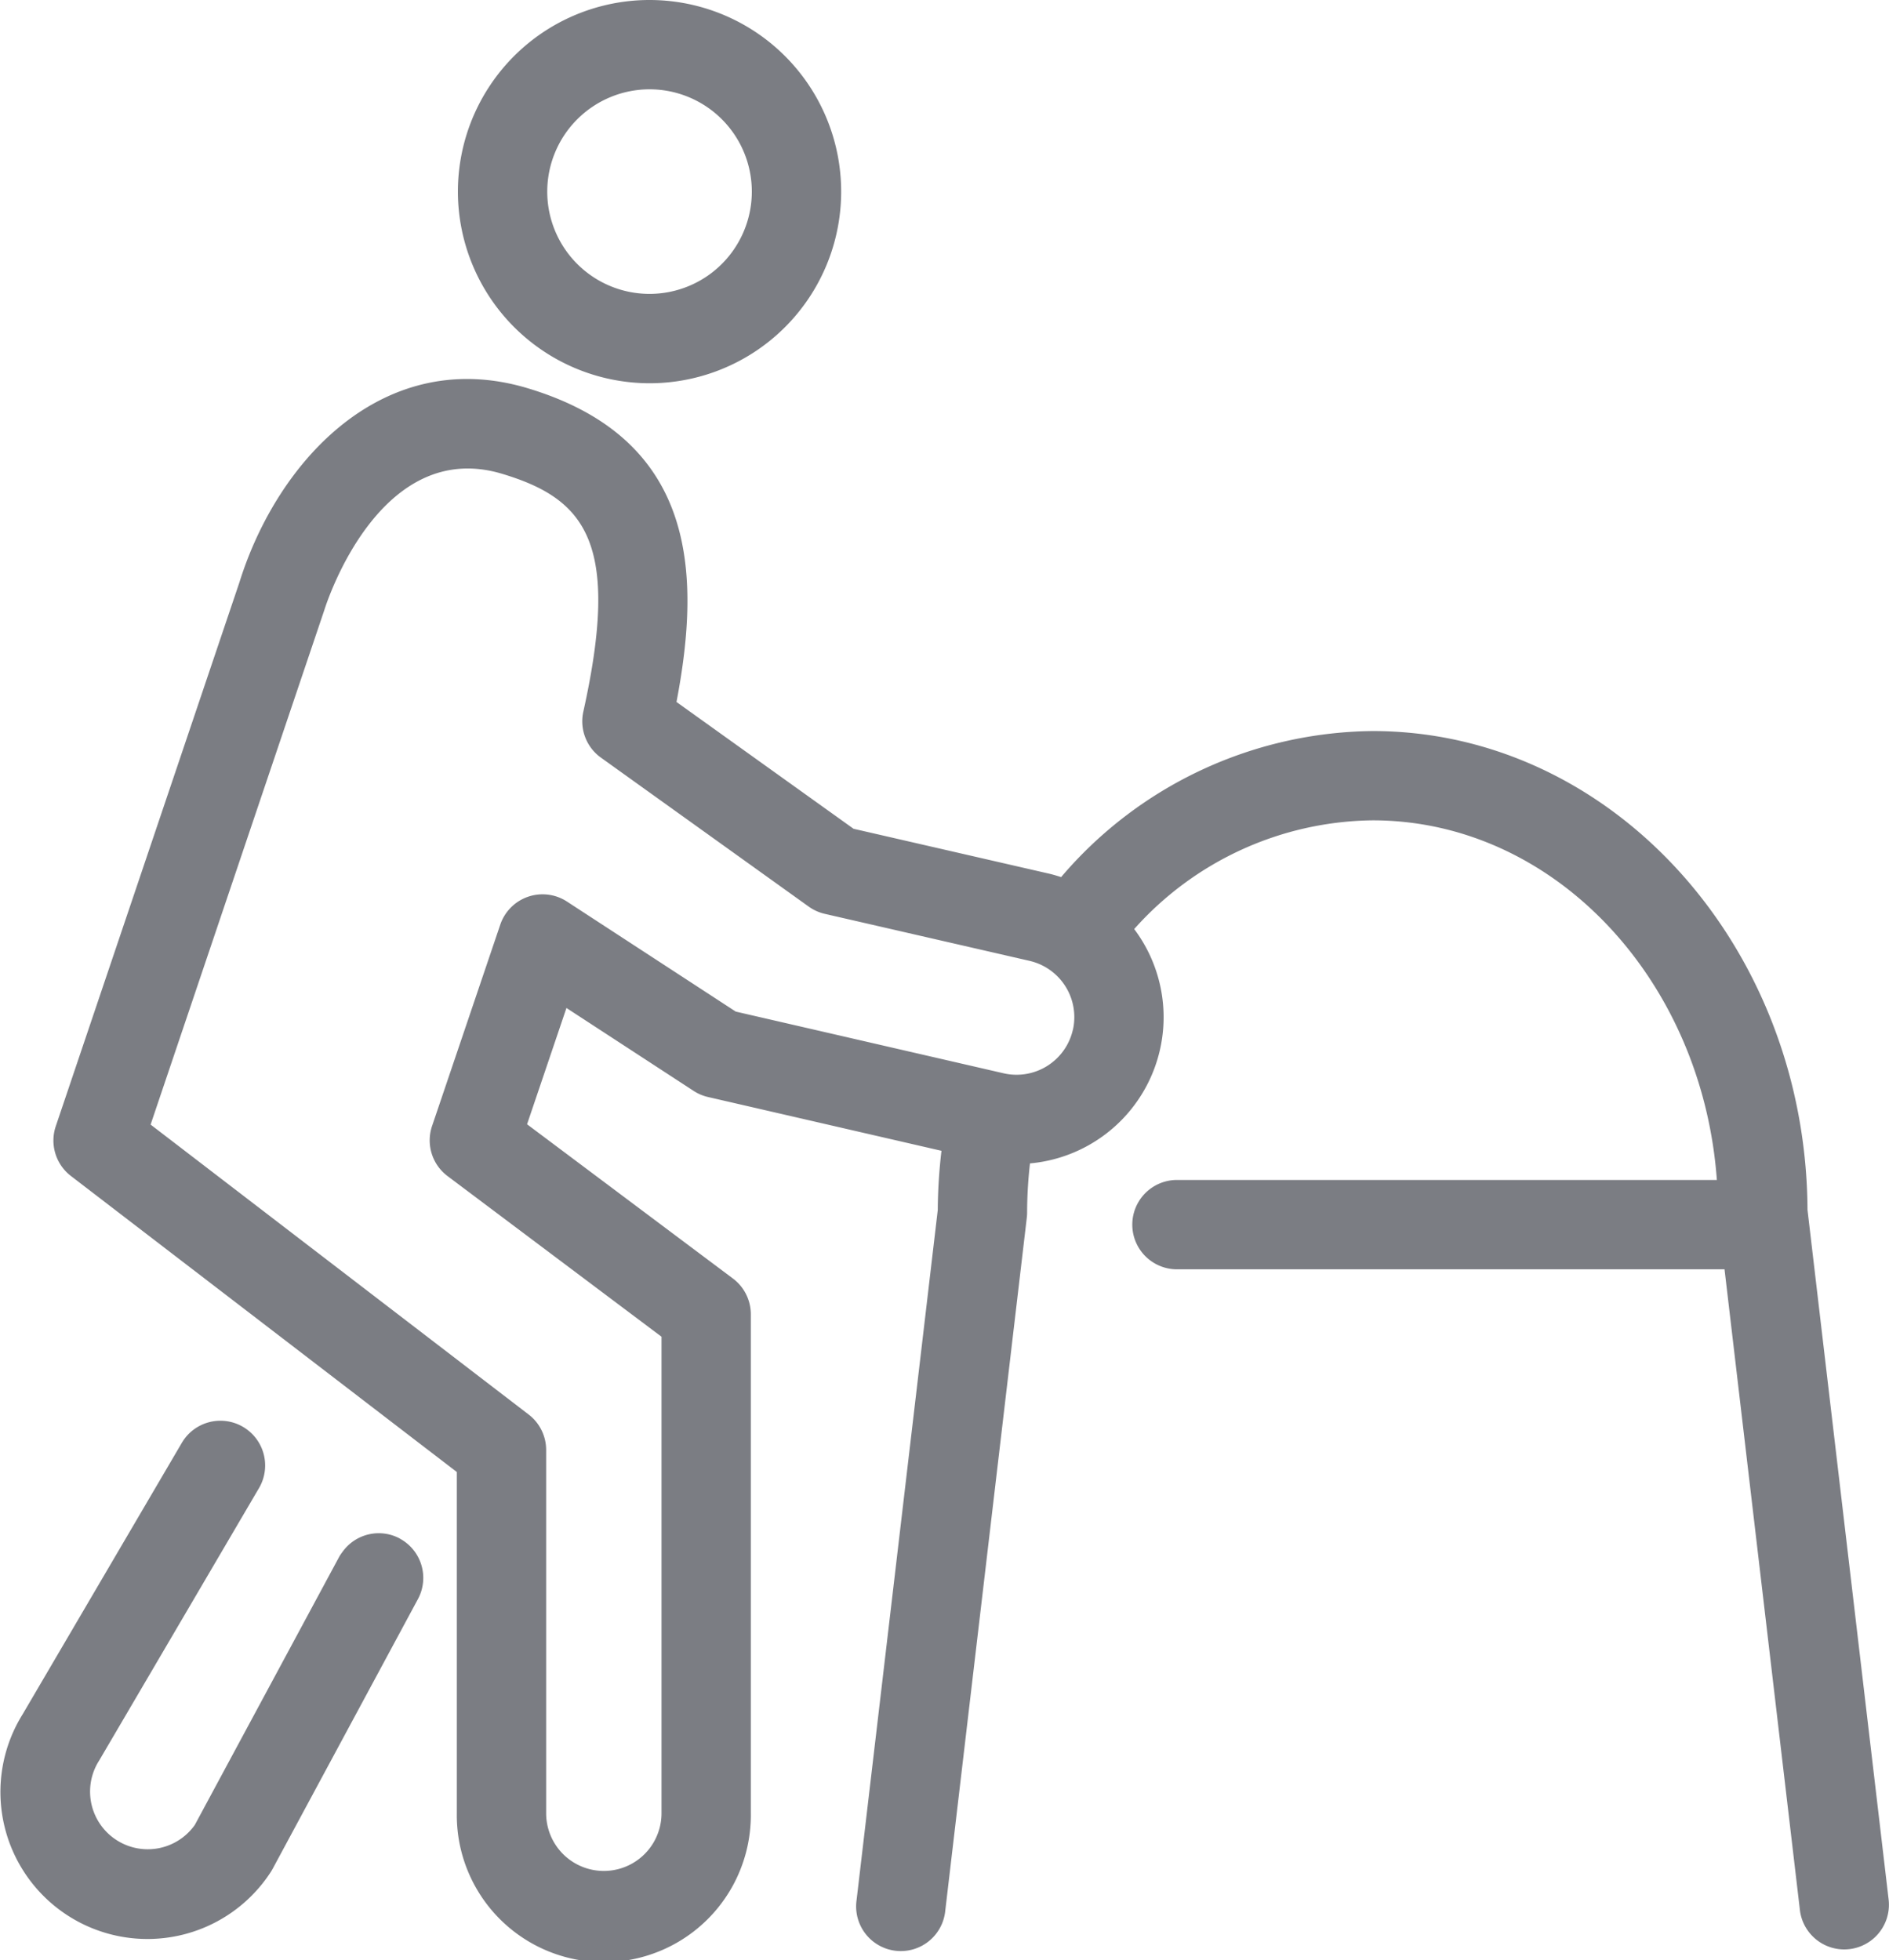 <svg xmlns="http://www.w3.org/2000/svg" xmlns:xlink="http://www.w3.org/1999/xlink" width="65.799" height="68.275" viewBox="0 0 65.799 68.275"><defs><clipPath id="a"><rect width="65.799" height="68.275" fill="#7b7d83"/></clipPath></defs><g clip-path="url(#a)"><path d="M47.671,13.35A6.675,6.675,0,1,0,41,6.675a6.683,6.683,0,0,0,6.675,6.675m0-10.239a3.563,3.563,0,1,1-3.563,3.563,3.567,3.567,0,0,1,3.563-3.563" transform="translate(-25.05 0)" fill="#7b7d83"/><path d="M68.71,86.931,65.881,62.88c-.046-9.2-6.823-16.677-15.147-16.677a14.432,14.432,0,0,0-10.851,5.087c-.133-.042-.266-.083-.4-.115l-6.83-1.568L26.485,45.19c.867-4.531.677-9.157-5.167-10.924-4.991-1.509-8.717,2.462-10.057,6.756L4.863,59.97A1.557,1.557,0,0,0,5.39,61.7L18.833,72.013v11.88a5.121,5.121,0,1,0,10.241,0V66.519a1.557,1.557,0,0,0-.622-1.245L21.28,59.9l1.372-4.051,4.429,2.888a1.554,1.554,0,0,0,.5.213l8.134,1.874a18.559,18.559,0,0,0-.129,2.062L32.757,86.931a1.556,1.556,0,1,0,3.09.364l2.84-24.14a1.491,1.491,0,0,0,.011-.182,15.482,15.482,0,0,1,.1-1.71A5.113,5.113,0,0,0,42.428,53.1a11.286,11.286,0,0,1,8.305-3.787c6.3,0,11.482,5.523,11.991,12.527H43.918a1.556,1.556,0,0,0,0,3.112H62.991L65.62,87.3a1.556,1.556,0,0,0,3.09-.364M40.29,56.616a2.011,2.011,0,0,1-2.407,1.509l-9.334-2.15-5.878-3.832a1.556,1.556,0,0,0-2.323.8l-2.377,7.018a1.555,1.555,0,0,0,.54,1.744L25.963,67.3v16.6a2.009,2.009,0,1,1-4.018,0V71.246a1.556,1.556,0,0,0-.609-1.235L8.167,59.911,14.22,41.983c.077-.247,1.935-6.027,6.2-4.738,2.9.875,4.126,2.4,2.82,8.283a1.555,1.555,0,0,0,.612,1.6l7.239,5.19a1.558,1.558,0,0,0,.559.252l7.134,1.638a2.012,2.012,0,0,1,1.508,2.408" transform="translate(-2.921 -20.738)" fill="#7b7d83"/><path d="M13.925,131.335a1.551,1.551,0,0,0-2,.473,1.5,1.5,0,0,0-.107.159l-5.032,9.345a2.009,2.009,0,0,1-3.359-2.2l.031-.05,5.493-9.363.069-.117A1.556,1.556,0,1,0,6.335,128L.787,137.46a5.121,5.121,0,0,0,8.649,5.485c.021-.033.04-.066.059-.1l5.063-9.4a1.556,1.556,0,0,0-.632-2.107" transform="translate(0 -77.744)" fill="#7b7d83"/></g></svg>